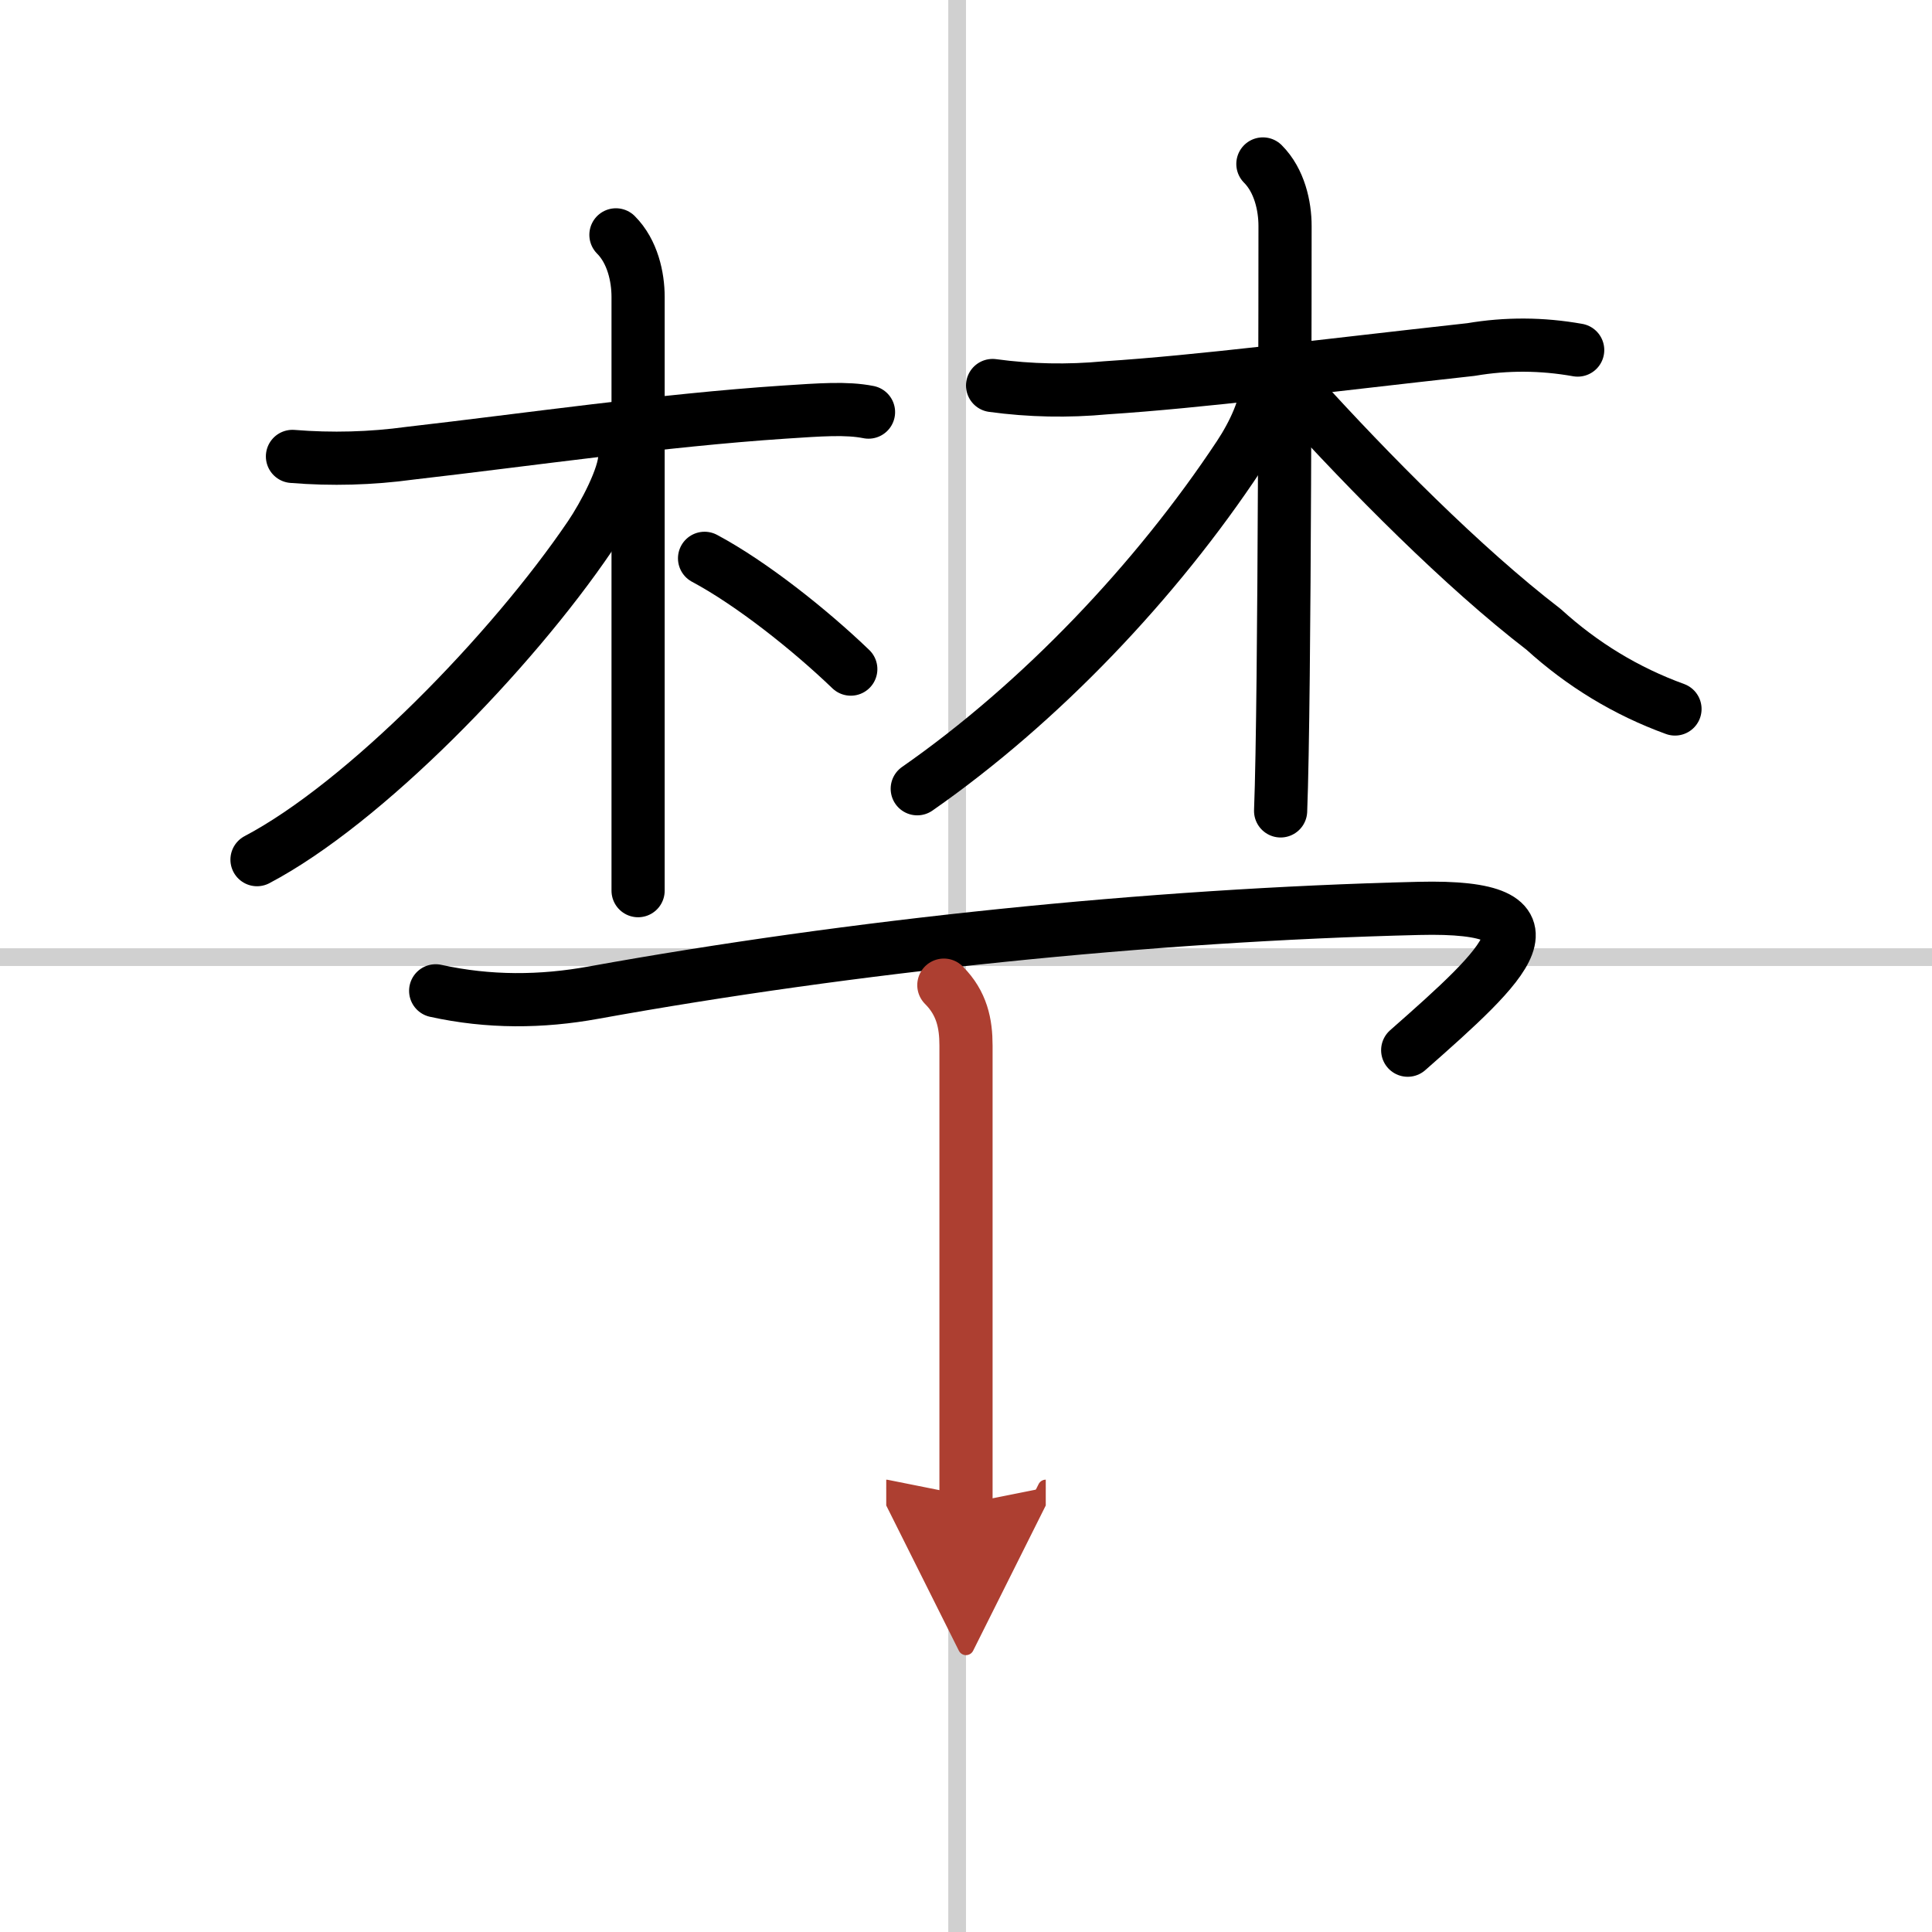 <svg width="400" height="400" viewBox="0 0 109 109" xmlns="http://www.w3.org/2000/svg"><defs><marker id="a" markerWidth="4" orient="auto" refX="1" refY="5" viewBox="0 0 10 10"><polyline points="0 0 10 5 0 10 1 5" fill="#ad3f31" stroke="#ad3f31"/></marker></defs><g fill="none" stroke="#000" stroke-linecap="round" stroke-linejoin="round" stroke-width="3"><rect width="100%" height="100%" fill="#fff" stroke="#fff"/><line x1="54" x2="54" y2="109" stroke="#d0d0d0" stroke-width="1"/><line x2="109" y1="54" y2="54" stroke="#d0d0d0" stroke-width="1"/><path d="m16.5 25.75c2.22 0.18 4.43 0.12 6.63-0.18 6.63-0.76 14.19-1.86 21.12-2.32 2-0.13 3.5-0.25 4.75 0"/><path d="m34.75 13.25c0.94 0.94 1.25 2.38 1.25 3.5v33.5"/><path d="M35.25,25.75c0,1.12-1.18,3.34-1.96,4.49C28.84,36.8,20.56,45.31,14.5,48.5"/><path d="m39.75 31.5c2.64 1.41 5.94 4.03 8.25 6.25"/><path d="m56 21.75c2.12 0.29 4.25 0.33 6.38 0.13 5.37-0.35 11.83-1.19 20.61-2.16 2-0.34 4-0.33 6.02 0.03"/><path d="m71.25 9.25c0.94 0.94 1.25 2.38 1.25 3.5 0 1.03 0 26.75-0.25 33"/><path d="m71.5 21.5c0 1.38-0.79 3-1.59 4.21-4.66 7.04-11.2 13.94-18.16 18.79"/><path d="m73.25 22.25c4.01 4.42 9.26 9.74 13.84 13.26 2.19 1.99 4.66 3.49 7.41 4.49"/><path d="m24.58 55.9c3 0.66 5.96 0.64 8.92 0.1 14.5-2.62 31.25-4.38 46.54-4.75 8.55-0.21 4.97 3.08-0.62 8"/><path d="m53.25 55.58c1.02 1.02 1.25 2.17 1.25 3.41v25.84" marker-end="url(#a)" stroke="#ad3f31"/></g></svg>
